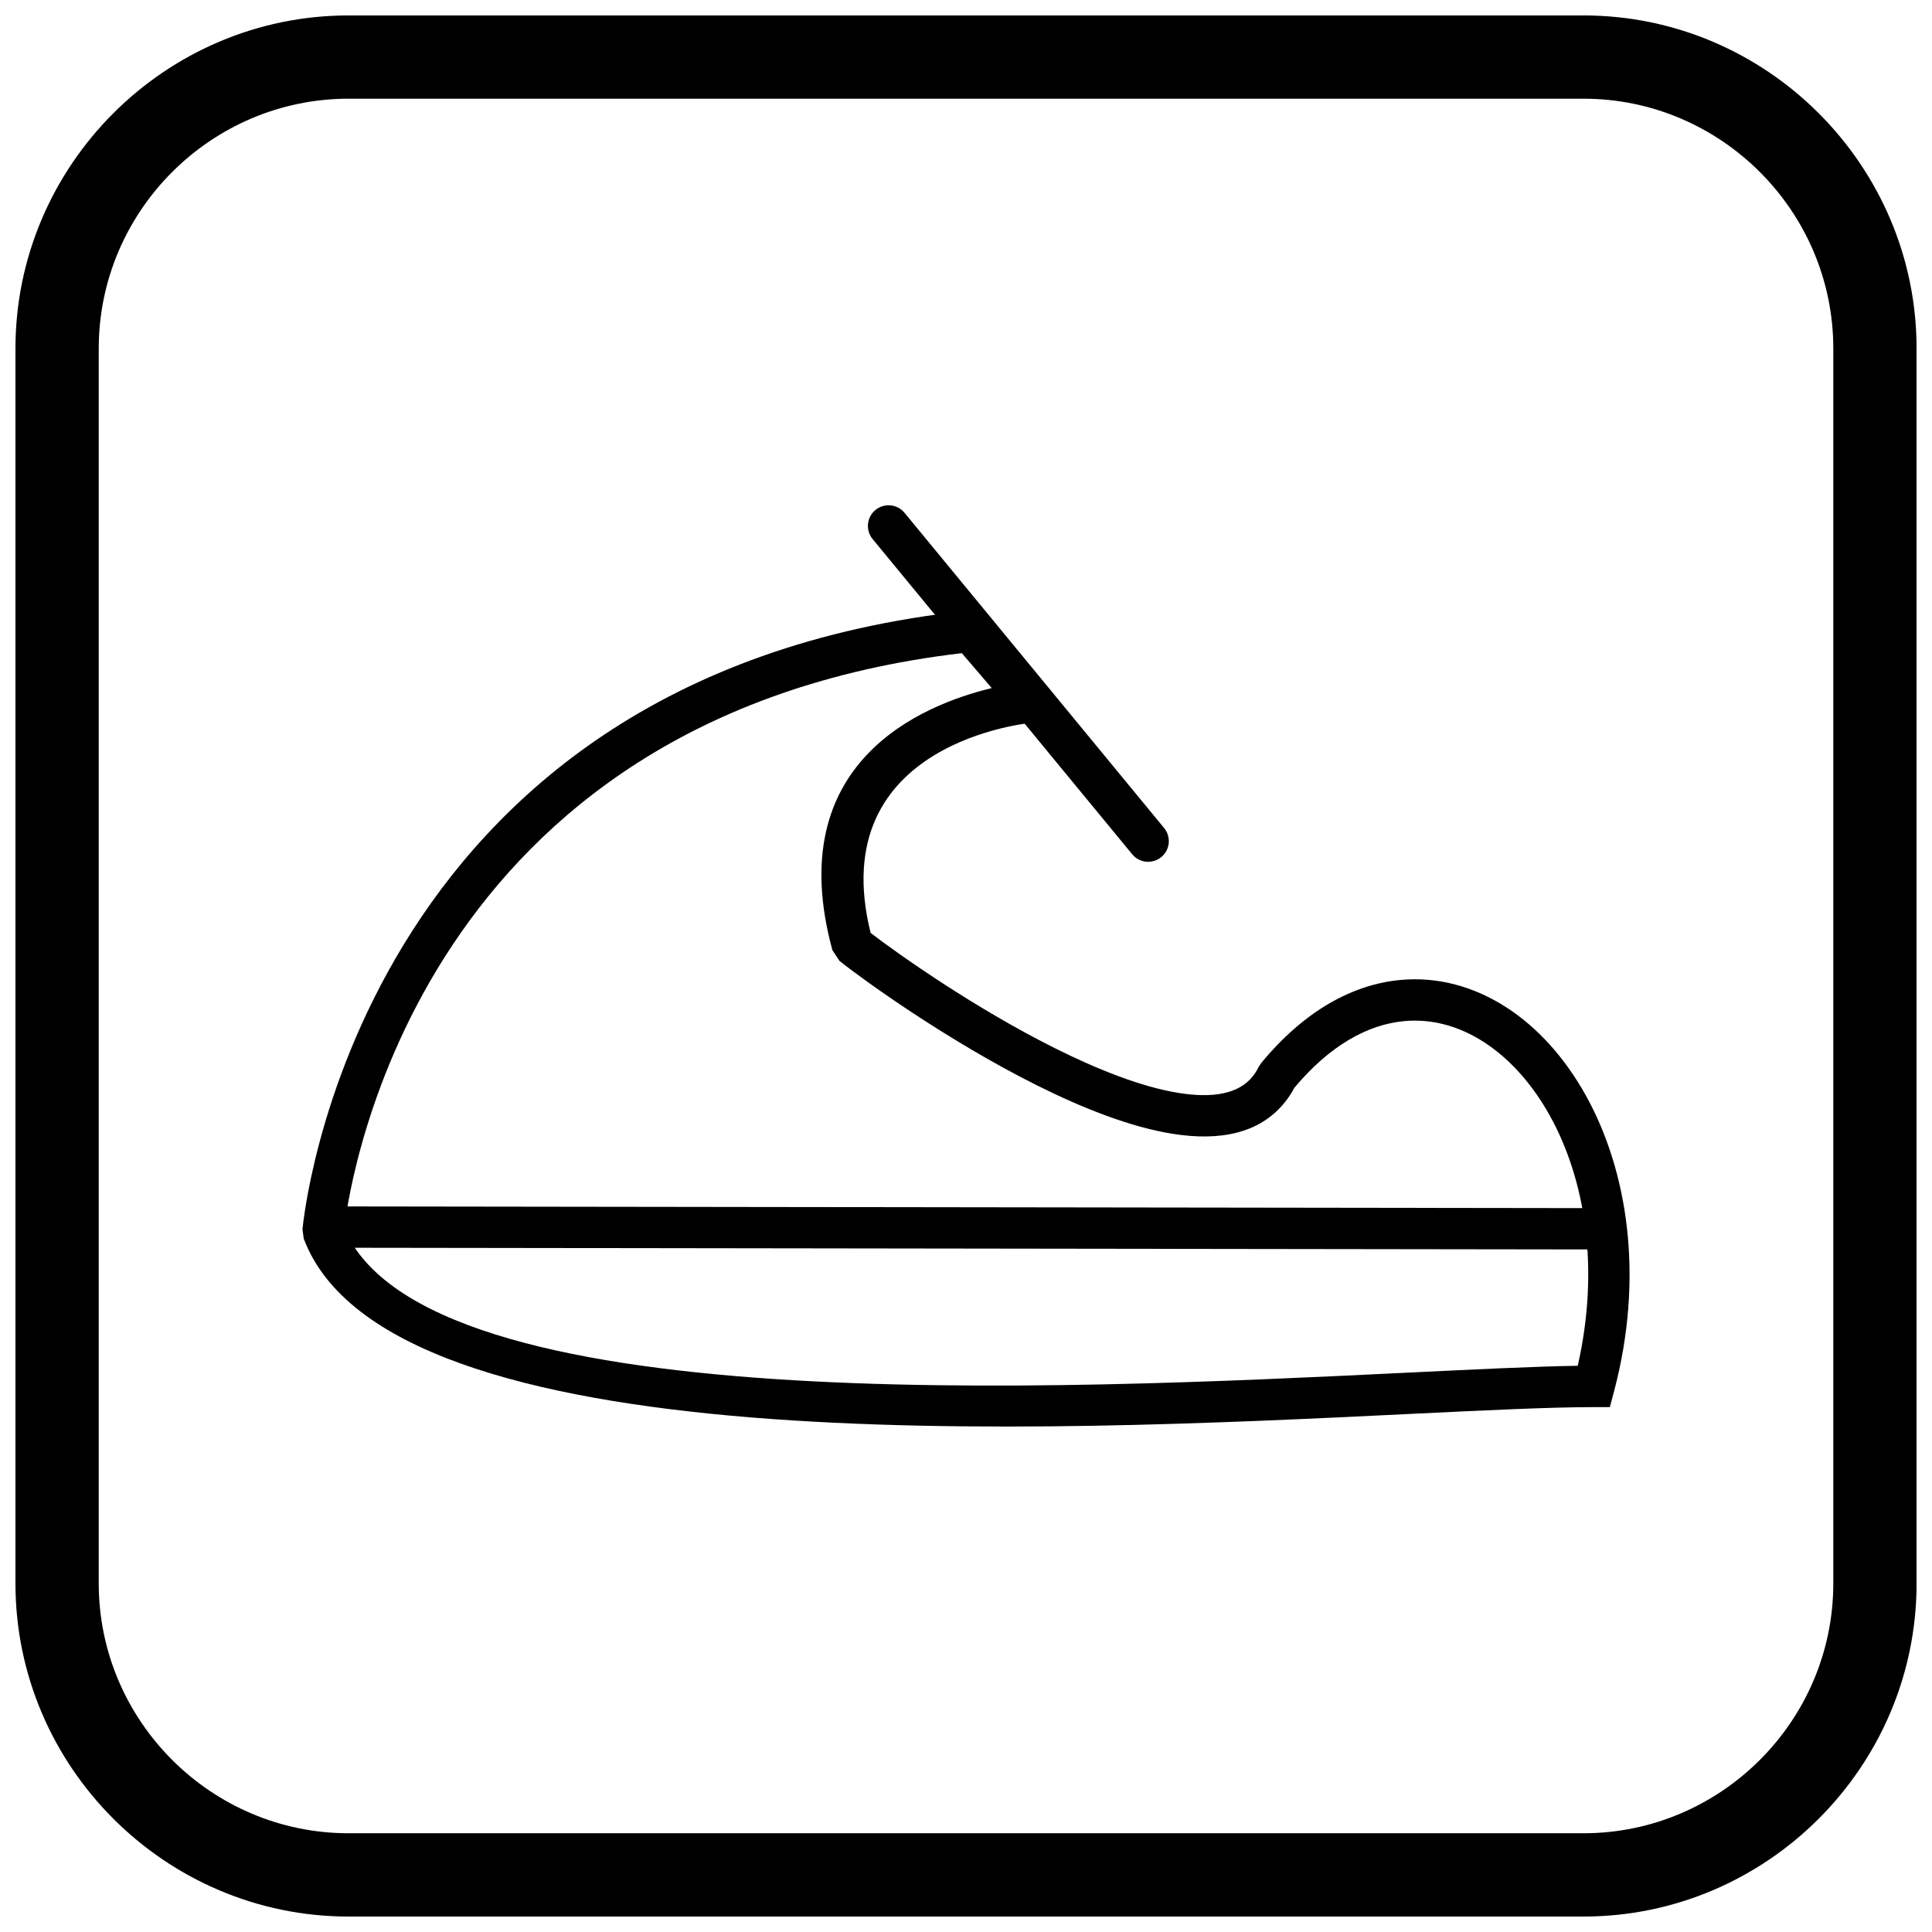 <?xml version="1.0" encoding="UTF-8"?>
<!-- Uploaded to: SVG Repo, www.svgrepo.com, Generator: SVG Repo Mixer Tools -->
<svg width="800px" height="800px" version="1.1" viewBox="144 144 512 512" xmlns="http://www.w3.org/2000/svg">
 <defs>
  <clipPath id="a">
   <path d="m148.09 148.09h503.81v503.81h-503.81z"/>
  </clipPath>
 </defs>
 <path d="m417.74 335.51c-0.16 0.016-55.676 4.719-43.02 55.715 7.508 5.773 27.613 19.941 48.801 30.535 11.387 5.691 23.004 10.309 32.91 11.891 8.613 1.375 15.703 0.418 19.547-4.391 0.574-0.719 1.098-1.547 1.57-2.488l0.664-1.031c11.574-14.031 24.41-20.883 36.934-22.043 9.93-0.918 19.535 1.754 28.09 7.285 8.27 5.348 15.539 13.402 21.105 23.461 11.055 19.969 15.426 48.027 7.379 78.355l-1.09 4.102h-4.215c-11.664 0-28.582 0.824-48.891 1.812-97.383 4.742-270.66 13.176-293.04-46.492l-0.32-2.449c0.043-0.422 12.902-146.48 176.4-163.94l2.863-0.305 1.883 2.195 16.082 18.762 6.867 8.016-10.52 1.004zm-53.145 60.309c-13.562-49.73 23.629-65.004 42.23-69.469l-7.934-9.258c-143.22 16.859-161.98 138.35-163.67 152.41 21.52 50.926 187.95 42.832 281.79 38.266 18.305-0.891 33.918-1.652 45.105-1.82 5.883-25.84 1.973-49.379-7.352-66.219-4.676-8.445-10.699-15.16-17.496-19.555-6.512-4.211-13.742-6.254-21.137-5.57-9.59 0.887-19.664 6.379-29.109 17.668-0.734 1.379-1.57 2.648-2.5 3.809-6.731 8.414-17.398 10.363-29.809 8.383-11.121-1.773-23.805-6.777-36.086-12.922-23.52-11.762-45.875-27.867-52.16-32.898l-1.867-2.836z"/>
 <path d="m383.71 279.9c-1.922-2.336-5.371-2.672-7.707-0.75-2.336 1.922-2.672 5.371-0.75 7.707l68.789 83.531c1.922 2.336 5.371 2.672 7.707 0.75 2.336-1.922 2.672-5.371 0.75-7.707z"/>
 <path d="m229.74 463.71 340.52 0.461v10.949l-340.52-0.461z"/>
 <g clip-path="url(#a)">
  <path d="m236.37 148.09h327.27c48.551 0 88.273 39.723 88.273 88.273v327.27c0 48.551-39.723 88.273-88.273 88.273h-327.27c-48.551 0-88.273-39.723-88.273-88.273v-327.27c0-48.551 39.723-88.273 88.273-88.273zm0 22.066h327.27c36.414 0 66.203 29.793 66.203 66.203v327.27c0 36.414-29.793 66.203-66.203 66.203h-327.27c-36.414 0-66.203-29.793-66.203-66.203v-327.27c0-36.414 29.793-66.203 66.203-66.203z" fill-rule="evenodd"/>
 </g>
</svg>